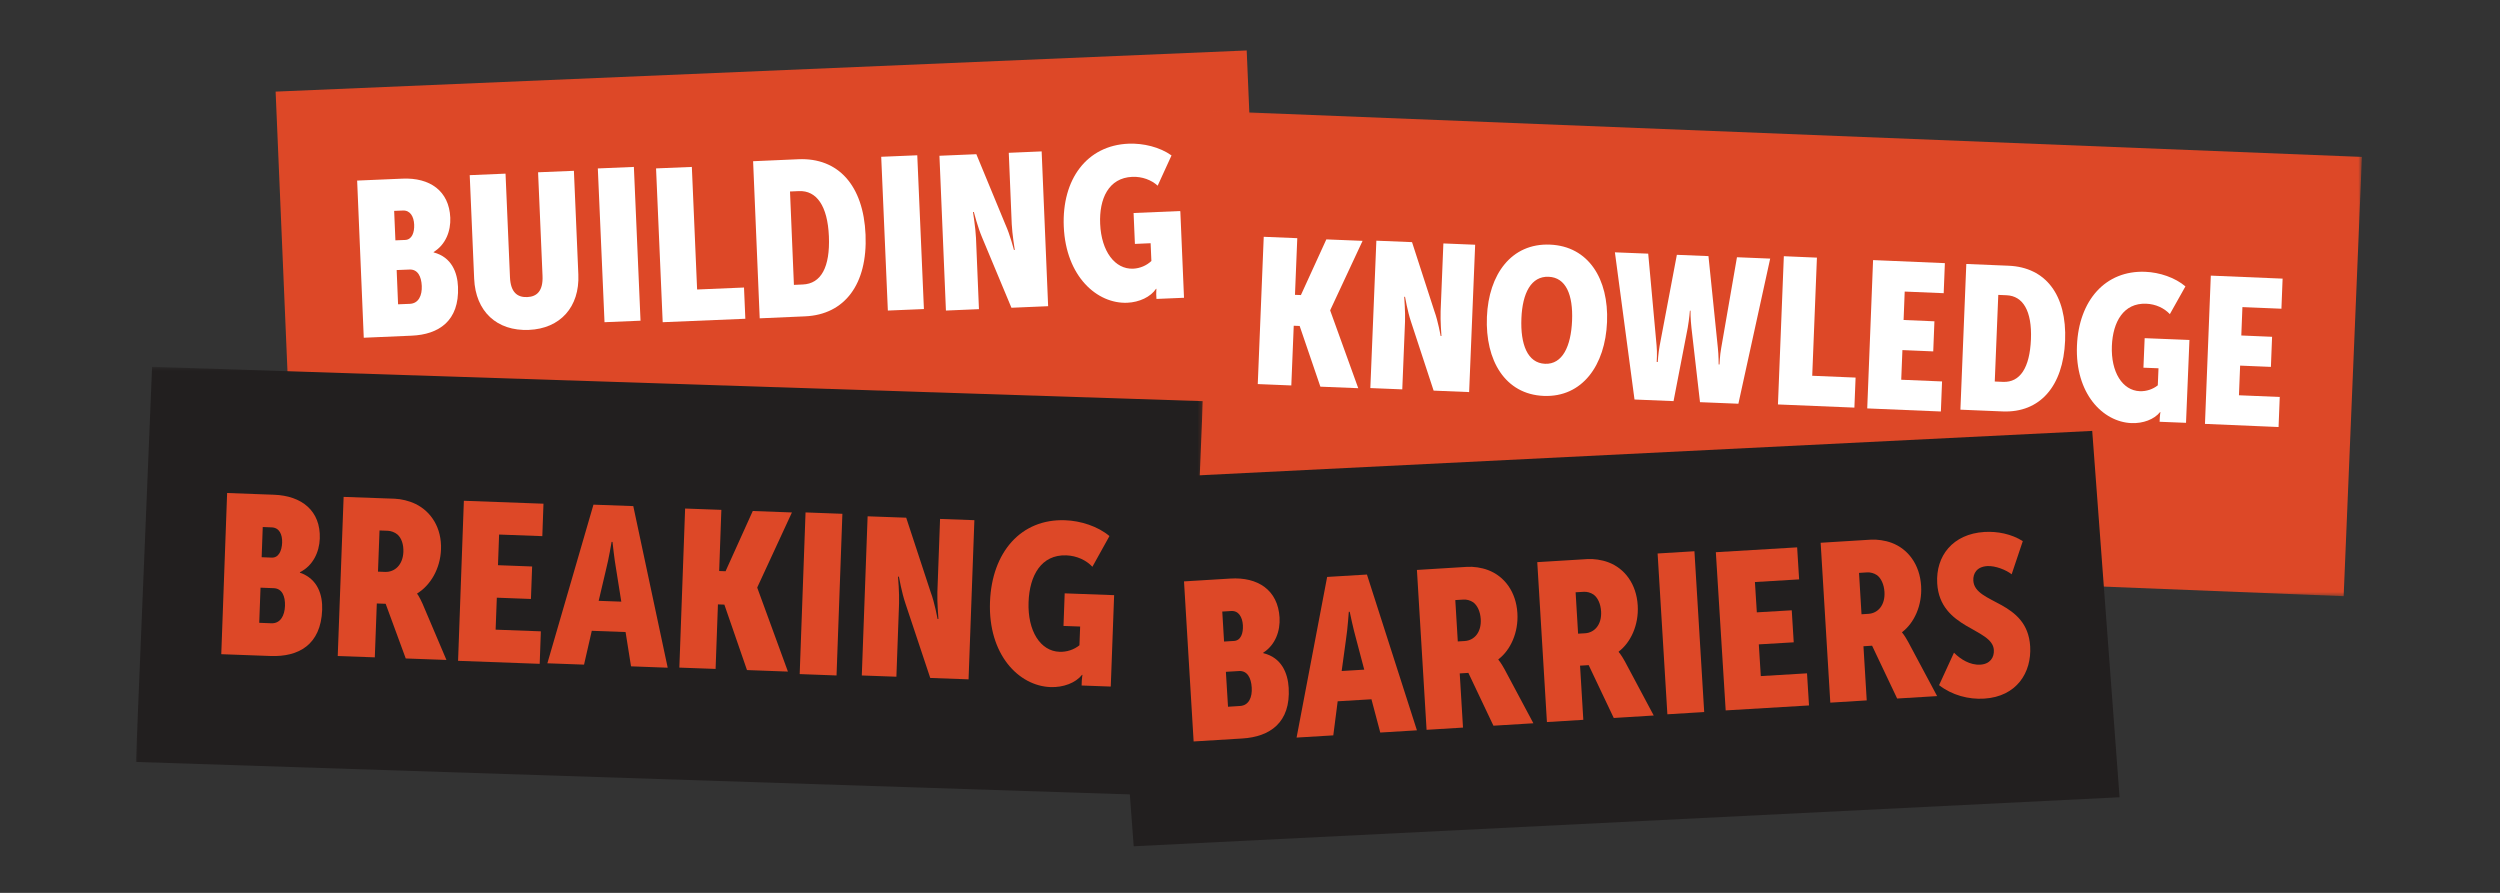 <?xml version="1.0" encoding="UTF-8"?>
<svg width="644px" height="230px" viewBox="0 0 644 230" version="1.1" xmlns="http://www.w3.org/2000/svg" xmlns:xlink="http://www.w3.org/1999/xlink">
    <rect x="0" y="0" width="644" height="230" fill="#333333" stroke="none"/>
    <title>slide-text-bk-bb</title>
    <defs>
        <polygon id="path-1" points="0.733 0.208 311.43 0.208 311.43 125.577 0.733 125.577"></polygon>
        <polygon id="path-3" points="0 0.489 274.845 0.489 274.845 111.124 0 111.124"></polygon>
    </defs>
    <g id="Page-1" stroke="none" stroke-width="1" fill="none" fill-rule="evenodd">
        <g id="slide-text-bk-bb">
            <rect id="Rectangle" x="0" y="0" width="644" height="230"></rect>
            <g id="Group-76" transform="translate(35, 12.951)">
                <polygon id="Fill-1" fill="#DD4827" fill-rule="nonzero" points="286.149 0.049 36 10.649 40.85 125.049 291 114.449"></polygon>
                <path d="M70.581,65.317 C72.882,65.215 73.749,63.085 73.648,60.701 C73.538,58.205 72.569,56.391 70.49,56.482 L67.18,56.615 L67.544,65.439 L70.581,65.317 Z M69.38,48.861 C71.126,48.779 71.772,46.935 71.691,44.907 C71.6,42.859 70.692,41.198 68.785,41.28 L66.535,41.371 L66.858,48.962 L69.38,48.861 Z M57,33.566 L68.714,33.067 C75.676,32.771 80.702,36.174 80.994,43.144 C81.135,46.537 79.834,50.052 76.706,51.959 L76.706,52.071 C81.368,53.284 82.831,57.298 82.982,60.925 C83.355,69.759 77.997,73.224 71.035,73.519 L58.705,74.049 L57,33.566 Z" id="Fill-2" fill="#FFFFFF" fill-rule="nonzero"></path>
                <path d="M86,32.17 L95.226,31.78 L96.37,58.474 C96.533,62.307 98.233,63.687 100.827,63.577 C103.348,63.467 104.918,61.956 104.756,58.124 L103.611,31.43 L112.838,31.049 L113.981,57.744 C114.347,66.139 109.293,71.702 101.242,72.032 C92.957,72.383 87.509,67.26 87.145,58.865 L86,32.17 Z" id="Fill-4" fill="#FFFFFF" fill-rule="nonzero"></path>
                <polygon id="Fill-6" fill="#FFFFFF" fill-rule="nonzero" points="119 30.437 128.287 30.049 130 69.66 120.723 70.049"></polygon>
                <polygon id="Fill-8" fill="#FFFFFF" fill-rule="nonzero" points="134 30.428 143.22 30.049 144.575 61.624 156.656 61.115 157 69.162 135.709 70.049"></polygon>
                <path d="M171.804,60.332 C176.511,60.139 178.854,55.85 178.523,47.917 C178.19,40.054 175.334,36.084 170.798,36.277 L168.505,36.379 L169.511,60.434 L171.804,60.332 Z M159,28.578 L170.678,28.068 C180.907,27.63 187.434,34.779 187.967,47.51 C188.499,60.25 182.606,68.102 172.367,68.54 L160.7,69.049 L159,28.578 Z" id="Fill-10" fill="#FFFFFF" fill-rule="nonzero"></path>
                <polygon id="Fill-12" fill="#FFFFFF" fill-rule="nonzero" points="192 27.437 201.289 27.049 203 66.661 193.711 67.049"></polygon>
                <path d="M207,27.173 L216.505,26.772 L223.992,44.883 C225.188,47.503 226.188,51.435 226.188,51.435 L226.405,51.426 C226.405,51.426 225.732,47.262 225.624,44.763 L224.862,26.411 L233.329,26.049 L235,65.925 L225.545,66.326 L218.008,48.264 C216.851,45.565 215.862,41.653 215.862,41.653 L215.644,41.663 C215.644,41.663 216.307,45.826 216.416,48.335 L217.177,66.687 L208.671,67.049 L207,27.173 Z" id="Fill-14" fill="#FFFFFF" fill-rule="nonzero"></path>
                <g id="Fill-16-Clipped" transform="translate(262, 15.049)">
                    <mask id="mask-2" fill="white">
                        <use xlink:href="#path-1"></use>
                    </mask>
                    <g id="path-1"></g>
                    <polygon id="Fill-16" fill="#DD4827" fill-rule="nonzero" mask="url(#mask-2)" points="5.437 0.208 0.733 113.364 306.726 125.577 311.431 12.421"></polygon>
                </g>
                <polygon id="Fill-19" fill="#FFFFFF" fill-rule="nonzero" points="290.538 48.049 299.179 48.403 298.586 62.998 300.114 63.058 306.665 48.716 316 49.091 307.67 66.943 307.66 67.044 314.885 87.049 305.129 86.655 299.792 71.019 298.266 70.958 297.642 86.341 289 85.987"></polygon>
                <path d="M319.55,49.049 L328.739,49.424 L334.504,67.223 C335.457,69.814 336.105,73.599 336.105,73.599 L336.319,73.609 C336.319,73.609 336.004,69.622 336.105,67.223 L336.814,49.758 L345,50.091 L343.45,88.049 L334.301,87.674 L328.486,69.955 C327.584,67.304 326.935,63.499 326.935,63.499 L326.723,63.499 C326.723,63.499 327.038,67.507 326.935,69.894 L326.226,87.351 L318,87.016 L319.55,49.049 Z" id="Fill-21" fill="#FFFFFF" fill-rule="nonzero"></path>
                <path d="M363.007,80.762 C367.494,80.943 369.693,76.269 369.966,69.634 C370.239,63.04 368.414,58.526 363.924,58.345 C359.416,58.165 357.177,62.558 356.915,69.041 C356.633,75.787 358.498,80.581 363.007,80.762 M364.268,50.063 C374.212,50.465 379.427,58.929 378.973,70.006 C378.518,81.123 372.619,89.437 362.674,89.035 C352.73,88.633 347.566,79.918 348.029,68.68 C348.473,57.723 354.323,49.661 364.268,50.063" id="Fill-23" fill="#FFFFFF" fill-rule="nonzero"></path>
                <path d="M381,52.049 L389.578,52.39 L391.738,76.061 C391.93,77.868 391.767,80.288 391.767,80.288 L392.03,80.297 C392.03,80.297 392.194,77.878 392.529,76.092 L396.959,52.692 L405.101,53.023 L407.524,76.694 C407.727,78.51 407.727,80.93 407.727,80.93 L407.941,80.94 C407.941,80.94 408.041,78.52 408.376,76.734 L412.442,53.313 L421,53.665 L412.808,91.049 L402.921,90.647 L400.721,71.523 C400.446,69.084 400.477,67.086 400.477,67.086 L400.315,67.077 C400.315,67.077 400.173,69.074 399.757,71.483 L396.107,90.376 L386.049,89.964 L381,52.049 Z" id="Fill-25" fill="#FFFFFF" fill-rule="nonzero"></path>
                <polygon id="Fill-27" fill="#FFFFFF" fill-rule="nonzero" points="424.516 53.049 433.039 53.415 431.83 83.847 443 84.314 442.692 92.049 423 91.235"></polygon>
                <polygon id="Fill-29" fill="#FFFFFF" fill-rule="nonzero" points="447.504 54.049 466 54.834 465.695 62.575 455.651 62.157 455.366 69.48 463.307 69.816 463.002 77.568 455.062 77.231 454.757 84.871 465.272 85.308 464.968 93.049 446 92.255"></polygon>
                <path d="M480.988,85.418 C485.369,85.598 487.871,81.796 488.169,74.451 C488.467,67.146 486.113,63.274 481.89,63.104 L479.756,63.014 L478.851,85.328 L480.988,85.418 Z M471.52,55.049 L482.408,55.499 C491.944,55.889 497.448,63.004 496.971,74.812 C496.494,86.629 490.426,93.423 480.888,93.033 L470,92.582 L471.52,55.049 Z" id="Fill-31" fill="#FFFFFF" fill-rule="nonzero"></path>
                <path d="M517.625,57.065 C521.295,57.206 525.299,58.547 527.966,60.823 L523.952,67.975 C522.522,66.423 520.322,65.387 517.869,65.286 C512.029,65.044 509.272,69.959 509.019,76.144 C508.745,82.904 511.746,87.638 516.206,87.819 C517.909,87.89 519.592,87.316 520.849,86.309 L521.031,81.917 L517.149,81.766 L517.463,74.16 L529,74.624 L528.118,95.969 L521.316,95.697 L521.366,94.589 C521.386,94.004 521.529,93.219 521.529,93.219 L521.417,93.219 C519.896,95.103 517.037,96.16 514.057,96.04 C506.666,95.737 499.519,88.415 500.025,76.094 C500.502,64.419 507.365,56.643 517.625,57.065" id="Fill-33" fill="#FFFFFF" fill-rule="nonzero"></path>
                <polygon id="Fill-35" fill="#FFFFFF" fill-rule="nonzero" points="534.503 58.049 553 58.823 552.695 66.575 542.646 66.157 542.361 73.47 550.289 73.806 549.984 81.558 542.057 81.231 541.752 88.871 552.263 89.308 551.958 97.049 533 96.244"></polygon>
                <g id="Fill-37-Clipped" transform="translate(0, 81.049)">
                    <mask id="mask-4" fill="white">
                        <use xlink:href="#path-3"></use>
                    </mask>
                    <g id="path-3"></g>
                    <polygon id="Fill-37" fill="#221F1F" fill-rule="nonzero" mask="url(#mask-4)" points="4.177 0.489 -0 102.276 270.669 111.124 274.845 9.337"></polygon>
                </g>
                <polygon id="Fill-40" fill="#221F1F" fill-rule="nonzero" points="503.956 98.049 250 110.676 257.042 205.049 511 192.421"></polygon>
                <path d="M284.416,168.913 C286.765,168.772 287.595,166.588 287.445,164.163 C287.295,161.617 286.266,159.777 284.156,159.908 L280.787,160.111 L281.337,169.105 L284.416,168.913 Z M282.886,152.157 C284.656,152.046 285.286,150.156 285.166,148.095 C285.036,146.012 284.086,144.324 282.137,144.446 L279.857,144.587 L280.317,152.309 L282.886,152.157 Z M270,136.816 L281.927,136.088 C289.005,135.643 294.183,139.019 294.613,146.114 C294.813,149.57 293.553,153.177 290.405,155.179 L290.414,155.3 C295.184,156.442 296.742,160.515 296.963,164.214 C297.503,173.208 292.114,176.847 285.036,177.281 L272.479,178.049 L270,136.816 Z" id="Fill-42" fill="#DD4827" fill-rule="nonzero"></path>
                <path d="M316.428,159.55 L314.318,151.559 C313.581,148.982 312.684,144.637 312.684,144.637 L312.452,144.658 C312.452,144.658 312.149,149.063 311.735,151.719 L310.615,159.9 L316.428,159.55 Z M306.872,135.668 L317.123,135.049 L330,175.181 L320.555,175.75 L318.284,167.181 L309.585,167.7 L308.456,176.48 L299,177.049 L306.872,135.668 Z" id="Fill-44" fill="#DD4827" fill-rule="nonzero"></path>
                <path d="M342.3,152.177 C344.764,152.025 346.64,149.946 346.44,146.534 C346.318,144.596 345.587,143.022 344.515,142.213 C343.743,141.669 342.741,141.447 341.999,141.497 L339.884,141.629 L340.526,152.287 L342.3,152.177 Z M330,133.866 L342.931,133.069 C344.535,132.968 346.609,133.25 348.313,133.897 C352.493,135.461 355.551,139.448 355.881,145 C356.182,149.986 354.108,154.528 350.979,156.89 L350.99,157.012 C350.99,157.012 351.601,157.668 352.554,159.414 L360,173.364 L349.707,173.989 L343.252,160.383 L341.026,160.524 L341.869,174.473 L332.487,175.049 L330,133.866 Z" id="Fill-46" fill="#DD4827" fill-rule="nonzero"></path>
                <path d="M373.303,150.181 C375.76,150.03 377.644,147.95 377.444,144.537 C377.323,142.599 376.591,141.014 375.508,140.216 C374.736,139.671 373.733,139.449 372.992,139.499 L370.877,139.621 L371.517,150.282 L373.303,150.181 Z M361,131.857 L373.924,131.069 C375.529,130.968 377.604,131.251 379.309,131.897 C383.49,133.462 386.547,137.45 386.878,143.003 C387.18,147.99 385.103,152.533 381.976,154.896 L381.985,155.017 C381.985,155.017 382.598,155.663 383.561,157.409 L391,171.363 L380.702,171.999 L374.246,158.389 L372.02,158.521 L372.862,172.473 L363.487,173.049 L361,131.857 Z" id="Fill-48" fill="#DD4827" fill-rule="nonzero"></path>
                <polygon id="Fill-50" fill="#DD4827" fill-rule="nonzero" points="392 129.628 401.485 129.049 404 170.471 394.516 171.049"></polygon>
                <polygon id="Fill-52" fill="#DD4827" fill-rule="nonzero" points="407 129.297 427.944 128.049 428.454 136.3 417.068 136.978 417.558 144.789 426.554 144.26 427.064 152.51 418.07 153.039 418.581 161.21 430.488 160.5 431 168.771 409.535 170.049"></polygon>
                <path d="M446.299,145.175 C448.764,145.024 450.64,142.944 450.439,139.531 C450.318,137.594 449.586,136.019 448.514,135.211 C447.742,134.676 446.74,134.445 445.998,134.495 L443.883,134.626 L444.525,145.286 L446.299,145.175 Z M434,126.864 L446.93,126.066 C448.535,125.975 450.609,126.248 452.313,126.894 C456.493,128.459 459.55,132.446 459.881,137.998 C460.182,142.984 458.107,147.527 454.979,149.889 L454.99,150.01 C454.99,150.01 455.601,150.667 456.553,152.413 L464,166.364 L453.706,166.989 L447.251,153.382 L445.026,153.523 L445.869,167.473 L436.486,168.049 L434,126.864 Z" id="Fill-54" fill="#DD4827" fill-rule="nonzero"></path>
                <path d="M468.346,155.181 C470.037,156.894 472.516,158.426 475.133,158.264 C477.641,158.111 478.736,156.407 478.616,154.481 C478.279,148.823 464.733,149.137 464.027,137.335 C463.608,130.258 468.047,124.589 476.168,124.083 C479.523,123.88 483.165,124.589 486.071,126.445 L483.204,134.983 C481.771,133.857 478.976,132.742 476.924,132.873 C474.257,133.036 473.222,134.729 473.331,136.635 C473.7,142.76 487.254,141.573 487.972,153.559 C488.37,160.271 484.518,166.497 476.119,167.014 C472.139,167.267 467.849,166.142 464.505,163.546 L468.346,155.181 Z" id="Fill-56" fill="#DD4827" fill-rule="nonzero"></path>
                <path d="M35.005,130.692 C36.784,130.752 37.598,128.934 37.678,126.842 C37.759,124.751 36.965,122.972 34.995,122.901 L32.683,122.81 L32.402,130.59 L35.005,130.692 Z M34.904,147.606 C37.266,147.688 38.322,145.586 38.412,143.151 C38.503,140.594 37.648,138.644 35.518,138.563 L32.111,138.432 L31.779,147.486 L34.904,147.606 Z M23.507,114.049 L35.588,114.494 C42.744,114.757 47.639,118.657 47.377,125.801 C47.246,129.287 45.629,132.773 42.261,134.451 L42.261,134.571 C46.945,136.189 48.121,140.423 47.99,144.141 C47.658,153.195 41.869,156.297 34.714,156.034 L22,155.569 L23.507,114.049 Z" id="Fill-58" fill="#DD4827" fill-rule="nonzero"></path>
                <path d="M64.182,134.373 C66.673,134.463 68.78,132.587 68.911,129.215 C68.982,127.26 68.405,125.634 67.383,124.736 C66.653,124.127 65.681,123.808 64.921,123.778 L62.764,123.699 L62.37,134.303 L64.182,134.373 Z M53.519,115.049 L66.684,115.518 C68.304,115.577 70.39,116.056 72.04,116.865 C76.112,118.85 78.805,123.08 78.603,128.587 C78.42,133.565 75.879,137.834 72.476,139.91 L72.466,140.01 C72.466,140.01 73.023,140.728 73.833,142.534 L80,157.049 L69.519,156.67 L64.345,142.584 L62.066,142.504 L61.55,156.381 L52,156.042 L53.519,115.049 Z" id="Fill-60" fill="#DD4827" fill-rule="nonzero"></path>
                <polygon id="Fill-62" fill="#DD4827" fill-rule="nonzero" points="84.491 116.049 105 116.802 104.702 125.159 93.568 124.748 93.279 132.644 102.077 132.975 101.769 141.343 92.981 141.012 92.673 149.249 104.325 149.681 104.026 158.049 83 157.277"></polygon>
                <path d="M125.045,142.034 L123.731,133.772 C123.25,131.112 122.778,126.645 122.778,126.645 L122.548,126.635 C122.548,126.635 121.816,131.062 121.134,133.682 L119.219,141.823 L125.045,142.034 Z M117.875,117.049 L128.134,117.421 L137,159.049 L127.553,158.697 L126.148,149.864 L117.443,149.543 L115.448,158.256 L106,157.914 L117.875,117.049 Z" id="Fill-64" fill="#DD4827" fill-rule="nonzero"></path>
                <polygon id="Fill-66" fill="#DD4827" fill-rule="nonzero" points="141.487 118.049 150.823 118.388 150.259 134.143 151.904 134.203 158.911 118.688 169 119.056 160.08 138.351 160.08 138.471 167.969 160.049 157.424 159.66 151.596 142.798 149.941 142.739 149.337 159.361 140 159.023"></polygon>
                <polygon id="Fill-68" fill="#DD4827" fill-rule="nonzero" points="172.509 119.049 182 119.404 180.491 161.049 171 160.694"></polygon>
                <path d="M188.498,120.049 L198.438,120.408 L204.742,139.587 C205.8,142.381 206.509,146.482 206.509,146.482 L206.739,146.492 C206.739,146.492 206.379,142.171 206.47,139.587 L207.159,120.728 L216,121.047 L214.501,162.049 L204.631,161.689 L198.258,142.56 C197.279,139.706 196.56,135.605 196.56,135.605 L196.33,135.596 C196.33,135.596 196.699,139.927 196.599,142.5 L195.91,161.37 L187,161.051 L188.498,120.049 Z" id="Fill-70" fill="#DD4827" fill-rule="nonzero"></path>
                <path d="M239.366,121.063 C243.421,121.205 247.822,122.635 250.795,125.14 L246.403,133.05 C244.81,131.346 242.379,130.211 239.683,130.109 C233.217,129.876 230.205,135.311 229.96,142.126 C229.684,149.59 233.003,154.782 237.936,154.954 C239.816,155.025 241.675,154.396 243.063,153.271 L243.247,148.444 L238.957,148.291 L239.264,139.895 L252,140.362 L251.132,163.908 L243.625,163.635 L243.666,162.407 C243.696,161.769 243.839,160.897 243.839,160.897 L243.727,160.897 C242.052,162.986 238.897,164.162 235.607,164.04 C227.447,163.747 219.521,155.684 220.023,142.116 C220.502,129.237 228.05,120.648 239.366,121.063" id="Fill-72" fill="#DD4827" fill-rule="nonzero"></path>
                <path d="M255.694,24.065 C259.52,23.905 263.796,24.94 266.783,27.09 L263.216,34.883 C261.598,33.4 259.22,32.505 256.683,32.604 C250.568,32.863 248.121,38.247 248.4,44.716 C248.7,51.802 252.227,56.46 256.902,56.261 C258.671,56.181 260.359,55.454 261.598,54.28 L261.399,49.702 L257.352,49.881 L257.012,41.919 L269.051,41.411 L270,63.754 L262.907,64.053 L262.846,62.889 C262.827,62.282 262.897,61.446 262.897,61.446 L262.787,61.456 C261.378,63.555 258.491,64.899 255.384,65.039 C247.651,65.357 239.579,58.321 239.029,45.432 C238.51,33.211 244.984,24.513 255.694,24.065" id="Fill-74" fill="#FFFFFF" fill-rule="nonzero"></path>
            </g>
        </g>
    </g>
</svg>